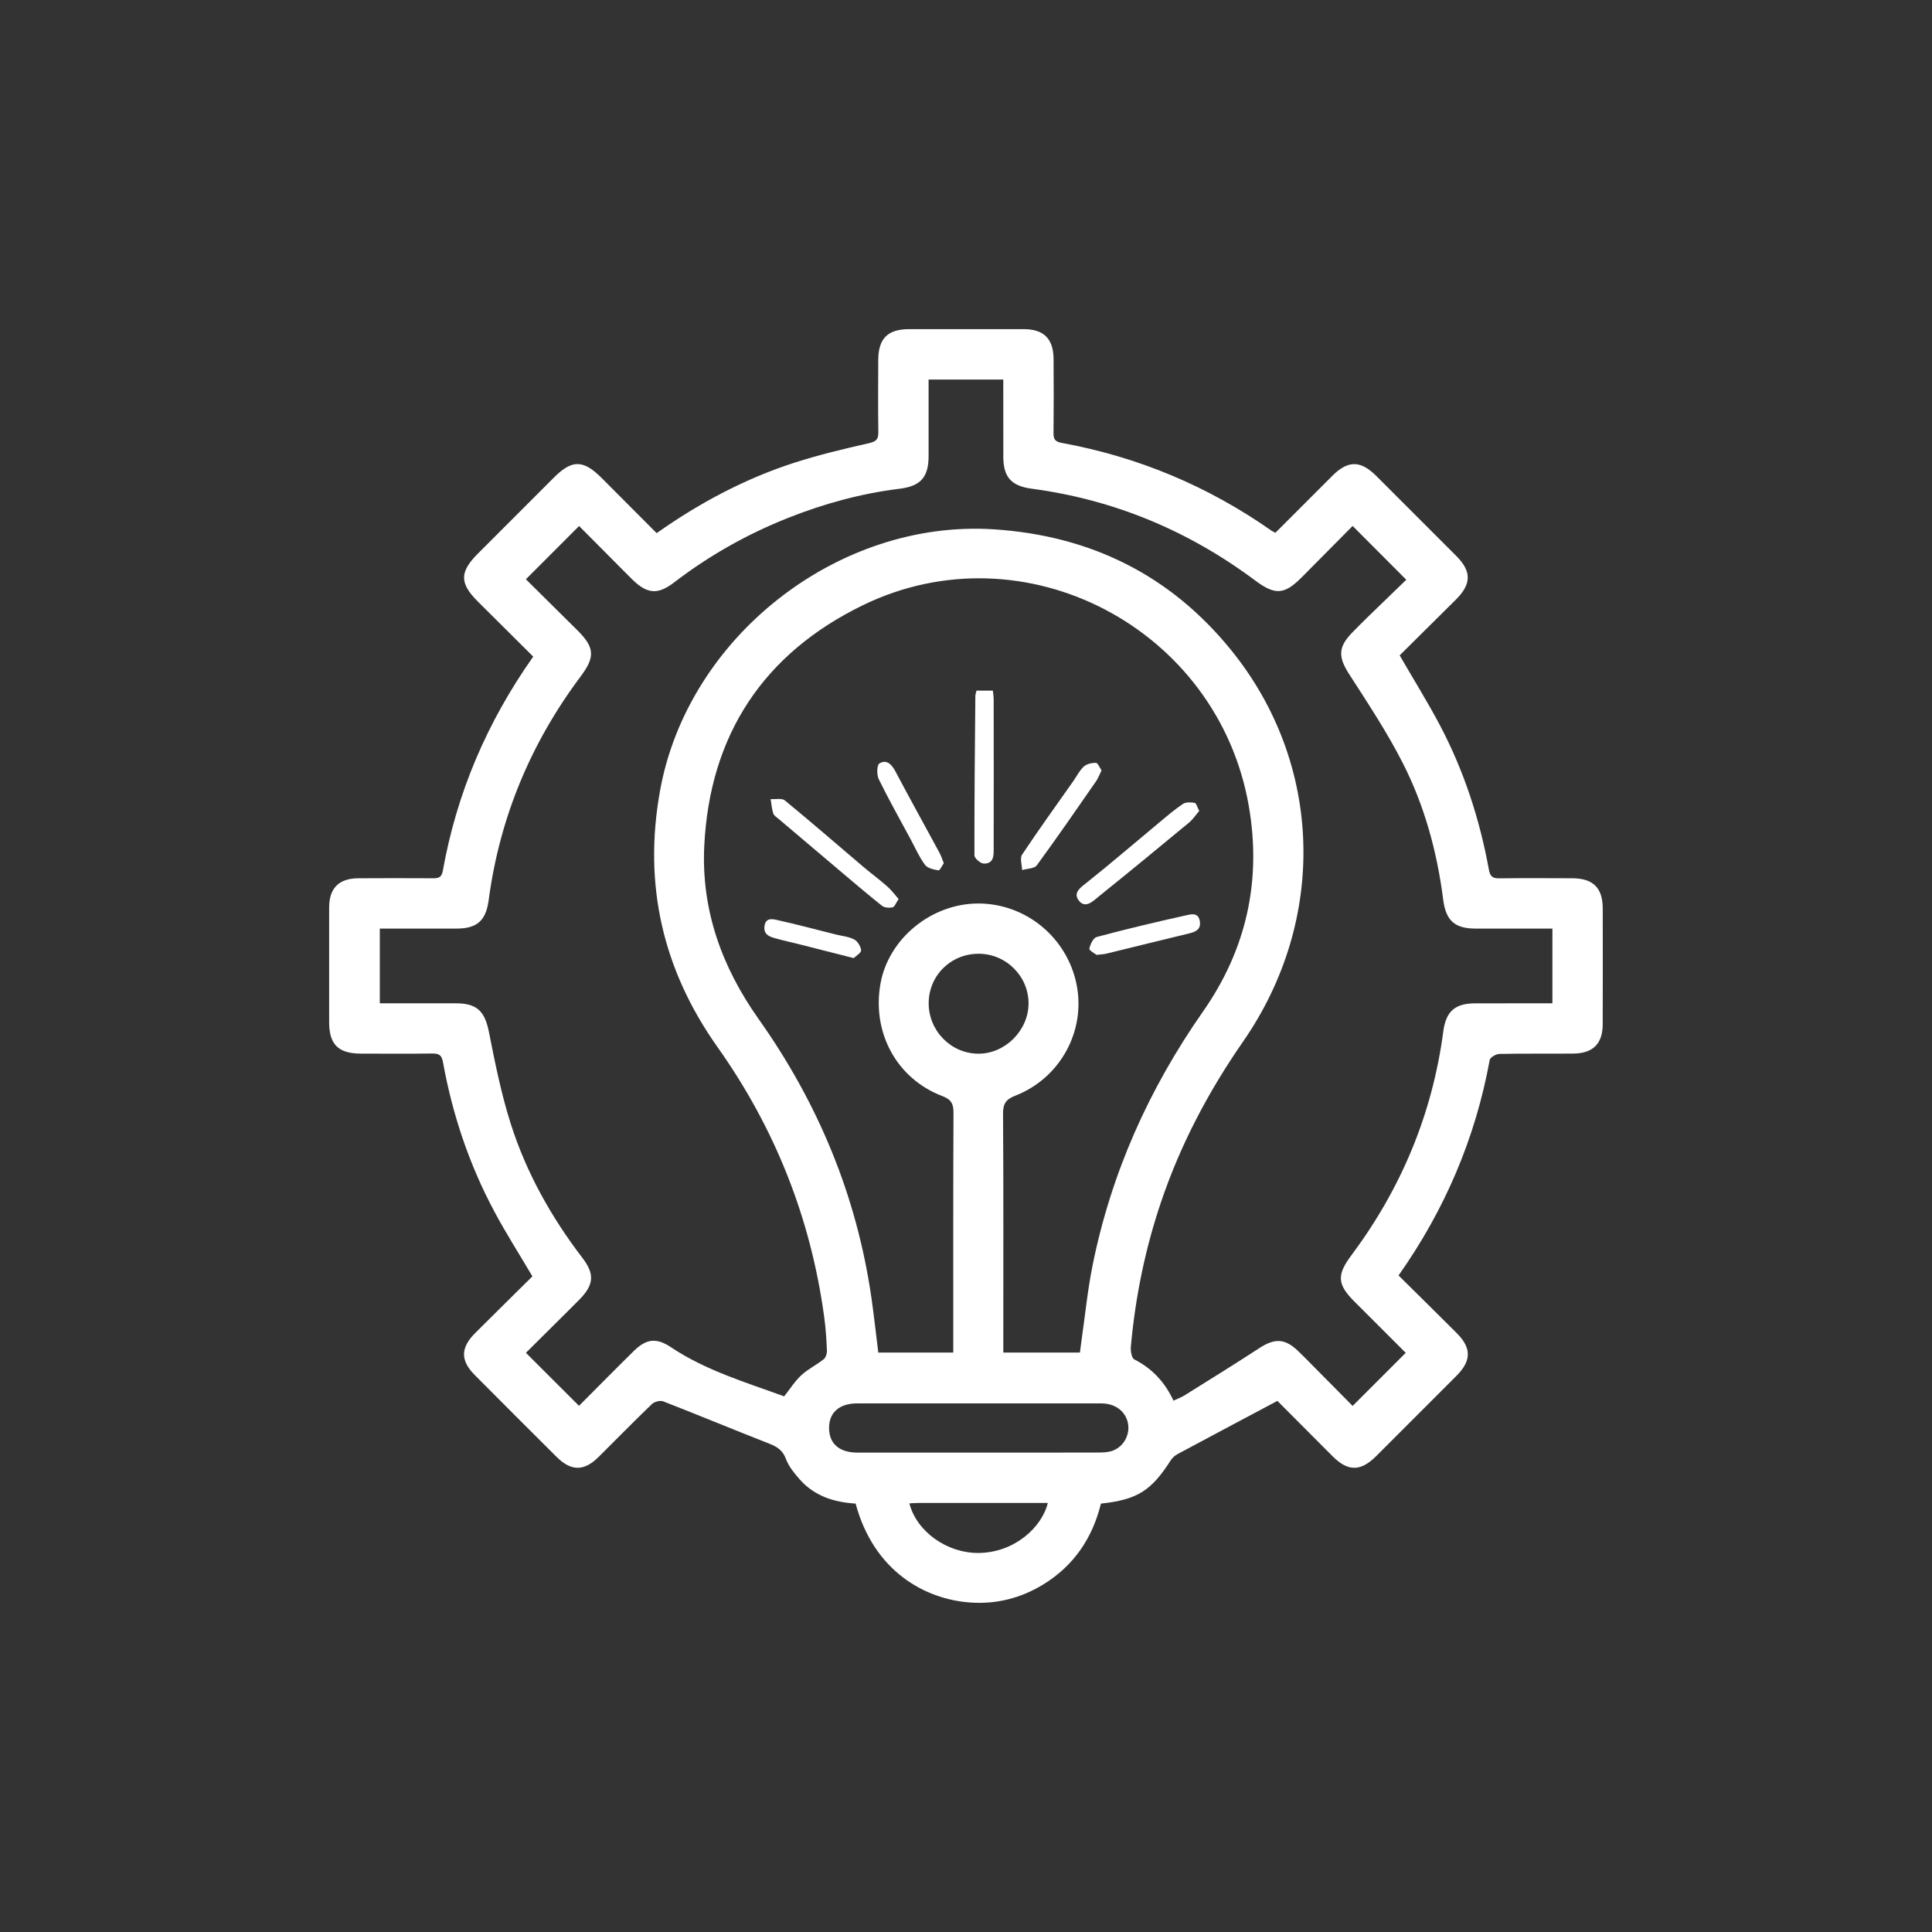 <?xml version="1.0" encoding="utf-8"?>
<!-- Generator: Adobe Illustrator 16.0.0, SVG Export Plug-In . SVG Version: 6.00 Build 0)  -->
<!DOCTYPE svg PUBLIC "-//W3C//DTD SVG 1.1//EN" "http://www.w3.org/Graphics/SVG/1.1/DTD/svg11.dtd">
<svg version="1.1" id="Layer_1" xmlns="http://www.w3.org/2000/svg" xmlns:xlink="http://www.w3.org/1999/xlink" x="0px" y="0px"
	 width="80px" height="80px" viewBox="0 0 80 80" enable-background="new 0 0 80 80" xml:space="preserve">
<rect x="0" y="0" width="80" height="80" fill="#333333" stroke="none"/>
<g>
	<path fill-rule="evenodd" clip-rule="evenodd" fill="#FFFFFF" d="M57.911,52.814c0.819,0.811,1.617,1.594,2.407,2.385
		c0.619,0.618,0.615,1.145-0.009,1.771c-1.105,1.109-2.213,2.216-3.321,3.322c-0.647,0.645-1.167,0.648-1.807,0.01
		c-0.791-0.789-1.578-1.582-2.287-2.294c-1.42,0.755-2.783,1.478-4.143,2.208c-0.105,0.057-0.207,0.149-0.271,0.25
		c-0.813,1.268-1.385,1.631-2.893,1.795c-0.348,1.418-1.116,2.57-2.391,3.35c-0.926,0.565-1.936,0.822-3.016,0.746
		c-1.873-0.133-3.993-1.285-4.751-4.097c-0.892-0.053-1.716-0.313-2.329-1.017c-0.217-0.25-0.442-0.523-0.554-0.826
		c-0.132-0.361-0.364-0.51-0.693-0.639c-1.466-0.574-2.921-1.179-4.389-1.75c-0.126-0.049-0.365,0.012-0.468,0.11
		c-0.749,0.719-1.475,1.462-2.212,2.194c-0.601,0.596-1.135,0.594-1.737-0.006c-1.133-1.127-2.263-2.257-3.39-3.391
		c-0.596-0.6-0.59-1.127,0.018-1.735c0.791-0.79,1.588-1.573,2.371-2.349c-0.544-0.922-1.1-1.791-1.584-2.7
		c-1.035-1.938-1.728-4.003-2.118-6.165c-0.052-0.287-0.157-0.365-0.43-0.362c-0.991,0.012-1.982,0.007-2.973,0.004
		c-0.932-0.003-1.312-0.381-1.312-1.301c-0.001-1.582-0.002-3.165,0-4.747c0.001-0.801,0.401-1.207,1.205-1.213
		c1.022-0.008,2.045-0.004,3.068,0c0.222,0.001,0.38-0.006,0.433-0.302c0.574-3.218,1.825-6.157,3.745-8.876
		c-0.767-0.763-1.534-1.523-2.299-2.286c-0.754-0.753-0.753-1.218,0.004-1.976c1.05-1.051,2.101-2.102,3.152-3.153
		c0.749-0.749,1.215-0.744,1.977,0.019c0.756,0.757,1.511,1.515,2.277,2.283c1.777-1.254,3.659-2.257,5.705-2.917
		c1.013-0.327,2.053-0.573,3.091-0.809c0.305-0.069,0.388-0.171,0.383-0.463c-0.014-0.991-0.008-1.981-0.004-2.972
		c0.003-0.897,0.39-1.285,1.278-1.286c1.582-0.001,3.164-0.002,4.746,0c0.829,0.001,1.229,0.396,1.236,1.232
		c0.008,1.022,0.008,2.045-0.002,3.068c-0.002,0.244,0.056,0.358,0.33,0.409c3.166,0.578,6.068,1.791,8.702,3.641
		c0.038,0.027,0.085,0.043,0.157,0.081c0.784-0.785,1.572-1.575,2.363-2.364c0.639-0.638,1.162-0.637,1.806,0.005
		c1.108,1.105,2.217,2.213,3.322,3.322c0.636,0.639,0.63,1.158-0.019,1.806c-0.781,0.778-1.566,1.552-2.328,2.308
		c0.576,0.996,1.164,1.94,1.682,2.922c0.984,1.873,1.633,3.869,2.012,5.949c0.053,0.29,0.159,0.365,0.431,0.362
		c1.007-0.012,2.014-0.008,3.021-0.003c0.866,0.003,1.262,0.397,1.263,1.254c0.002,1.598,0.003,3.196-0.001,4.794
		c-0.002,0.798-0.4,1.203-1.21,1.211c-1.022,0.011-2.046-0.007-3.067,0.015c-0.141,0.002-0.383,0.142-0.402,0.25
		C61.092,47.125,59.84,50.077,57.911,52.814z M32.47,57.82c0.251-0.316,0.448-0.634,0.712-0.877
		c0.277-0.254,0.629-0.425,0.926-0.661c0.088-0.069,0.139-0.241,0.133-0.362c-0.02-0.462-0.049-0.925-0.112-1.383
		c-0.555-4.088-2.033-7.813-4.418-11.179c-2.269-3.203-3.08-6.725-2.382-10.608C28.474,26.376,34.7,21.5,41.15,21.918
		c4.014,0.261,7.32,1.899,9.839,5.014c3.802,4.703,3.979,11.157,0.483,16.199c-1.436,2.07-2.597,4.271-3.401,6.657
		c-0.655,1.94-1.062,3.937-1.245,5.976c-0.016,0.176,0.032,0.47,0.144,0.527c0.741,0.376,1.267,0.945,1.621,1.707
		c0.175-0.082,0.326-0.136,0.459-0.219c1.04-0.65,2.083-1.295,3.11-1.965c0.622-0.404,1.045-0.393,1.582,0.119
		c0.209,0.197,0.408,0.404,0.611,0.609c0.568,0.574,1.137,1.148,1.657,1.674c0.759-0.759,1.466-1.467,2.198-2.198
		c-0.688-0.687-1.41-1.407-2.131-2.13c-0.707-0.708-0.728-1.094-0.122-1.905c2.063-2.763,3.353-5.845,3.808-9.269
		c0.111-0.84,0.484-1.168,1.334-1.168c1.052-0.002,2.104-0.001,3.185-0.001c0-1.042,0-2.041,0-3.094c-1.071,0-2.122,0.001-3.173,0
		c-0.877-0.001-1.238-0.329-1.35-1.204c-0.252-1.975-0.773-3.884-1.674-5.653c-0.648-1.273-1.443-2.474-2.219-3.678
		c-0.457-0.711-0.466-1.12,0.135-1.731c0.201-0.206,0.404-0.41,0.609-0.61c0.557-0.541,1.115-1.08,1.621-1.569
		c-0.775-0.778-1.482-1.486-2.221-2.227c-0.686,0.691-1.402,1.418-2.123,2.141c-0.708,0.709-1.094,0.728-1.906,0.122
		c-2.762-2.063-5.843-3.352-9.266-3.807c-0.845-0.112-1.17-0.483-1.17-1.332c-0.002-1.053-0.001-2.105-0.001-3.186
		c-1.04,0-2.04,0-3.093,0c0,1.07,0,2.121,0,3.17c-0.001,0.876-0.332,1.244-1.203,1.351c-1.589,0.195-3.121,0.615-4.607,1.204
		c-1.7,0.673-3.277,1.564-4.729,2.676c-0.675,0.517-1.113,0.48-1.725-0.119c-0.16-0.157-0.317-0.316-0.475-0.475
		c-0.593-0.596-1.186-1.192-1.733-1.743c-0.754,0.754-1.461,1.462-2.203,2.205c0.69,0.684,1.417,1.4,2.14,2.12
		c0.711,0.709,0.73,1.099,0.126,1.905c-2.065,2.761-3.353,5.842-3.808,9.266c-0.112,0.844-0.482,1.173-1.33,1.174
		c-1.053,0.001-2.106,0-3.177,0c0,1.047,0,2.056,0,3.094c1.079,0,2.117-0.001,3.154,0c0.881,0.001,1.195,0.335,1.366,1.196
		c0.253,1.277,0.51,2.564,0.905,3.802c0.644,2.019,1.672,3.854,2.962,5.54c0.517,0.674,0.48,1.114-0.117,1.725
		c-0.156,0.16-0.315,0.316-0.474,0.475c-0.596,0.593-1.193,1.186-1.746,1.734c0.754,0.754,1.461,1.461,2.198,2.195
		c0.732-0.732,1.493-1.506,2.265-2.266c0.524-0.516,0.942-0.561,1.536-0.164C29.229,56.752,30.88,57.238,32.47,57.82z
		 M44.717,56.007c0.027-0.202,0.046-0.359,0.068-0.517c0.148-1.024,0.249-2.059,0.452-3.072c0.77-3.836,2.334-7.326,4.577-10.533
		c1.79-2.559,2.433-5.407,1.898-8.499c-1.273-7.369-9.285-11.582-15.981-8.326c-4.114,2.001-6.344,5.371-6.569,9.969
		c-0.129,2.645,0.725,5.011,2.249,7.164c2.463,3.477,4.061,7.312,4.672,11.541c0.108,0.752,0.19,1.508,0.285,2.272
		c1.038,0,2.041,0,3.105,0c0-0.189,0-0.36,0-0.532c0-3.132-0.006-6.265,0.009-9.396c0.001-0.372-0.093-0.551-0.46-0.691
		c-1.892-0.718-2.928-2.633-2.562-4.663c0.334-1.857,2.104-3.308,4.04-3.312c1.964-0.004,3.671,1.391,4.074,3.328
		c0.4,1.933-0.661,3.904-2.54,4.633c-0.401,0.156-0.503,0.348-0.5,0.758c0.02,3.101,0.011,6.201,0.011,9.301
		c0,0.186,0,0.371,0,0.575C42.631,56.007,43.648,56.007,44.717,56.007z M40.528,60.149c1.66,0,3.319,0.003,4.979-0.003
		c0.188-0.001,0.388-0.011,0.561-0.074c0.471-0.17,0.735-0.678,0.635-1.155c-0.104-0.484-0.525-0.804-1.099-0.805
		c-3.368-0.003-6.735-0.003-10.103-0.001c-0.747,0-1.173,0.377-1.171,1.02c0.001,0.647,0.422,1.017,1.171,1.018
		C37.177,60.15,38.853,60.149,40.528,60.149z M40.523,39.493c-1.157,0.001-2.068,0.905-2.068,2.052c0,1.141,0.925,2.082,2.055,2.086
		c1.107,0.006,2.074-0.959,2.08-2.073C42.596,40.426,41.66,39.492,40.523,39.493z M43.387,62.234c-1.809,0-3.58,0-5.352,0
		c-0.125,0-0.251,0.011-0.38,0.017c0.3,1.167,1.552,2.063,2.864,2.054C42.008,64.292,43.146,63.239,43.387,62.234z"/>
	<path fill-rule="evenodd" clip-rule="evenodd" fill="#FFFFFF" d="M40.435,28.598c0.229,0,0.436,0,0.678,0
		c0.012,0.126,0.033,0.248,0.033,0.37c0.002,2.044,0.004,4.088,0,6.133c0,0.299,0.025,0.66-0.405,0.659
		c-0.137,0-0.39-0.219-0.391-0.338c-0.006-2.199,0.017-4.399,0.037-6.599C40.388,28.749,40.418,28.675,40.435,28.598z"/>
	<path fill-rule="evenodd" clip-rule="evenodd" fill="#FFFFFF" d="M37.21,37.227c-0.113,0.165-0.165,0.325-0.248,0.343
		c-0.139,0.03-0.337,0.019-0.44-0.063c-0.617-0.49-1.215-1.003-1.817-1.511c-0.819-0.691-1.637-1.384-2.454-2.078
		c-0.085-0.072-0.202-0.142-0.232-0.236c-0.062-0.189-0.075-0.396-0.108-0.594c0.2,0.015,0.463-0.047,0.589,0.057
		c1.097,0.9,2.168,1.832,3.25,2.75c0.324,0.274,0.667,0.526,0.985,0.806C36.905,36.848,37.04,37.034,37.21,37.227z"/>
	<path fill-rule="evenodd" clip-rule="evenodd" fill="#FFFFFF" d="M49.657,33.579c-0.142,0.165-0.26,0.348-0.419,0.48
		c-1.236,1.023-2.474,2.043-3.724,3.048c-0.239,0.193-0.569,0.544-0.845,0.18c-0.255-0.335,0.098-0.554,0.374-0.775
		c1.009-0.805,1.987-1.648,2.98-2.472c0.313-0.261,0.626-0.529,0.964-0.753c0.121-0.08,0.326-0.068,0.483-0.042
		C49.534,33.255,49.572,33.417,49.657,33.579z"/>
	<path fill-rule="evenodd" clip-rule="evenodd" fill="#FFFFFF" d="M45.613,31.899c-0.086,0.174-0.139,0.323-0.225,0.448
		c-0.811,1.167-1.617,2.339-2.457,3.485c-0.103,0.139-0.401,0.134-0.609,0.195c-0.004-0.216-0.098-0.492,0.001-0.64
		c0.684-1.028,1.407-2.029,2.118-3.04c0.144-0.204,0.257-0.441,0.436-0.605c0.12-0.109,0.333-0.157,0.503-0.154
		C45.455,31.588,45.529,31.78,45.613,31.899z"/>
	<path fill-rule="evenodd" clip-rule="evenodd" fill="#FFFFFF" d="M39.081,35.742c-0.072,0.104-0.163,0.307-0.217,0.298
		c-0.198-0.034-0.456-0.085-0.561-0.228c-0.24-0.323-0.404-0.703-0.597-1.061c-0.444-0.826-0.906-1.643-1.318-2.485
		c-0.089-0.181-0.083-0.584,0.024-0.651c0.287-0.179,0.502,0.02,0.659,0.315c0.599,1.133,1.221,2.253,1.831,3.381
		C38.968,35.434,39.01,35.568,39.081,35.742z"/>
	<path fill-rule="evenodd" clip-rule="evenodd" fill="#FFFFFF" d="M45.406,39.54c-0.068-0.056-0.313-0.183-0.297-0.26
		c0.035-0.18,0.164-0.446,0.307-0.483c1.222-0.326,2.452-0.62,3.687-0.893c0.192-0.043,0.511-0.142,0.577,0.229
		c0.064,0.363-0.178,0.455-0.463,0.523c-1.139,0.274-2.274,0.558-3.411,0.834C45.714,39.513,45.617,39.515,45.406,39.54z"/>
	<path fill-rule="evenodd" clip-rule="evenodd" fill="#FFFFFF" d="M35.351,39.674c-0.798-0.204-1.506-0.385-2.214-0.564
		c-0.362-0.091-0.727-0.169-1.085-0.272c-0.235-0.067-0.438-0.172-0.396-0.49c0.047-0.35,0.317-0.298,0.508-0.256
		c0.819,0.182,1.63,0.399,2.444,0.603c0.256,0.064,0.535,0.087,0.762,0.206c0.143,0.074,0.271,0.287,0.287,0.449
		C35.667,39.45,35.454,39.572,35.351,39.674z"/>
</g>
</svg>
